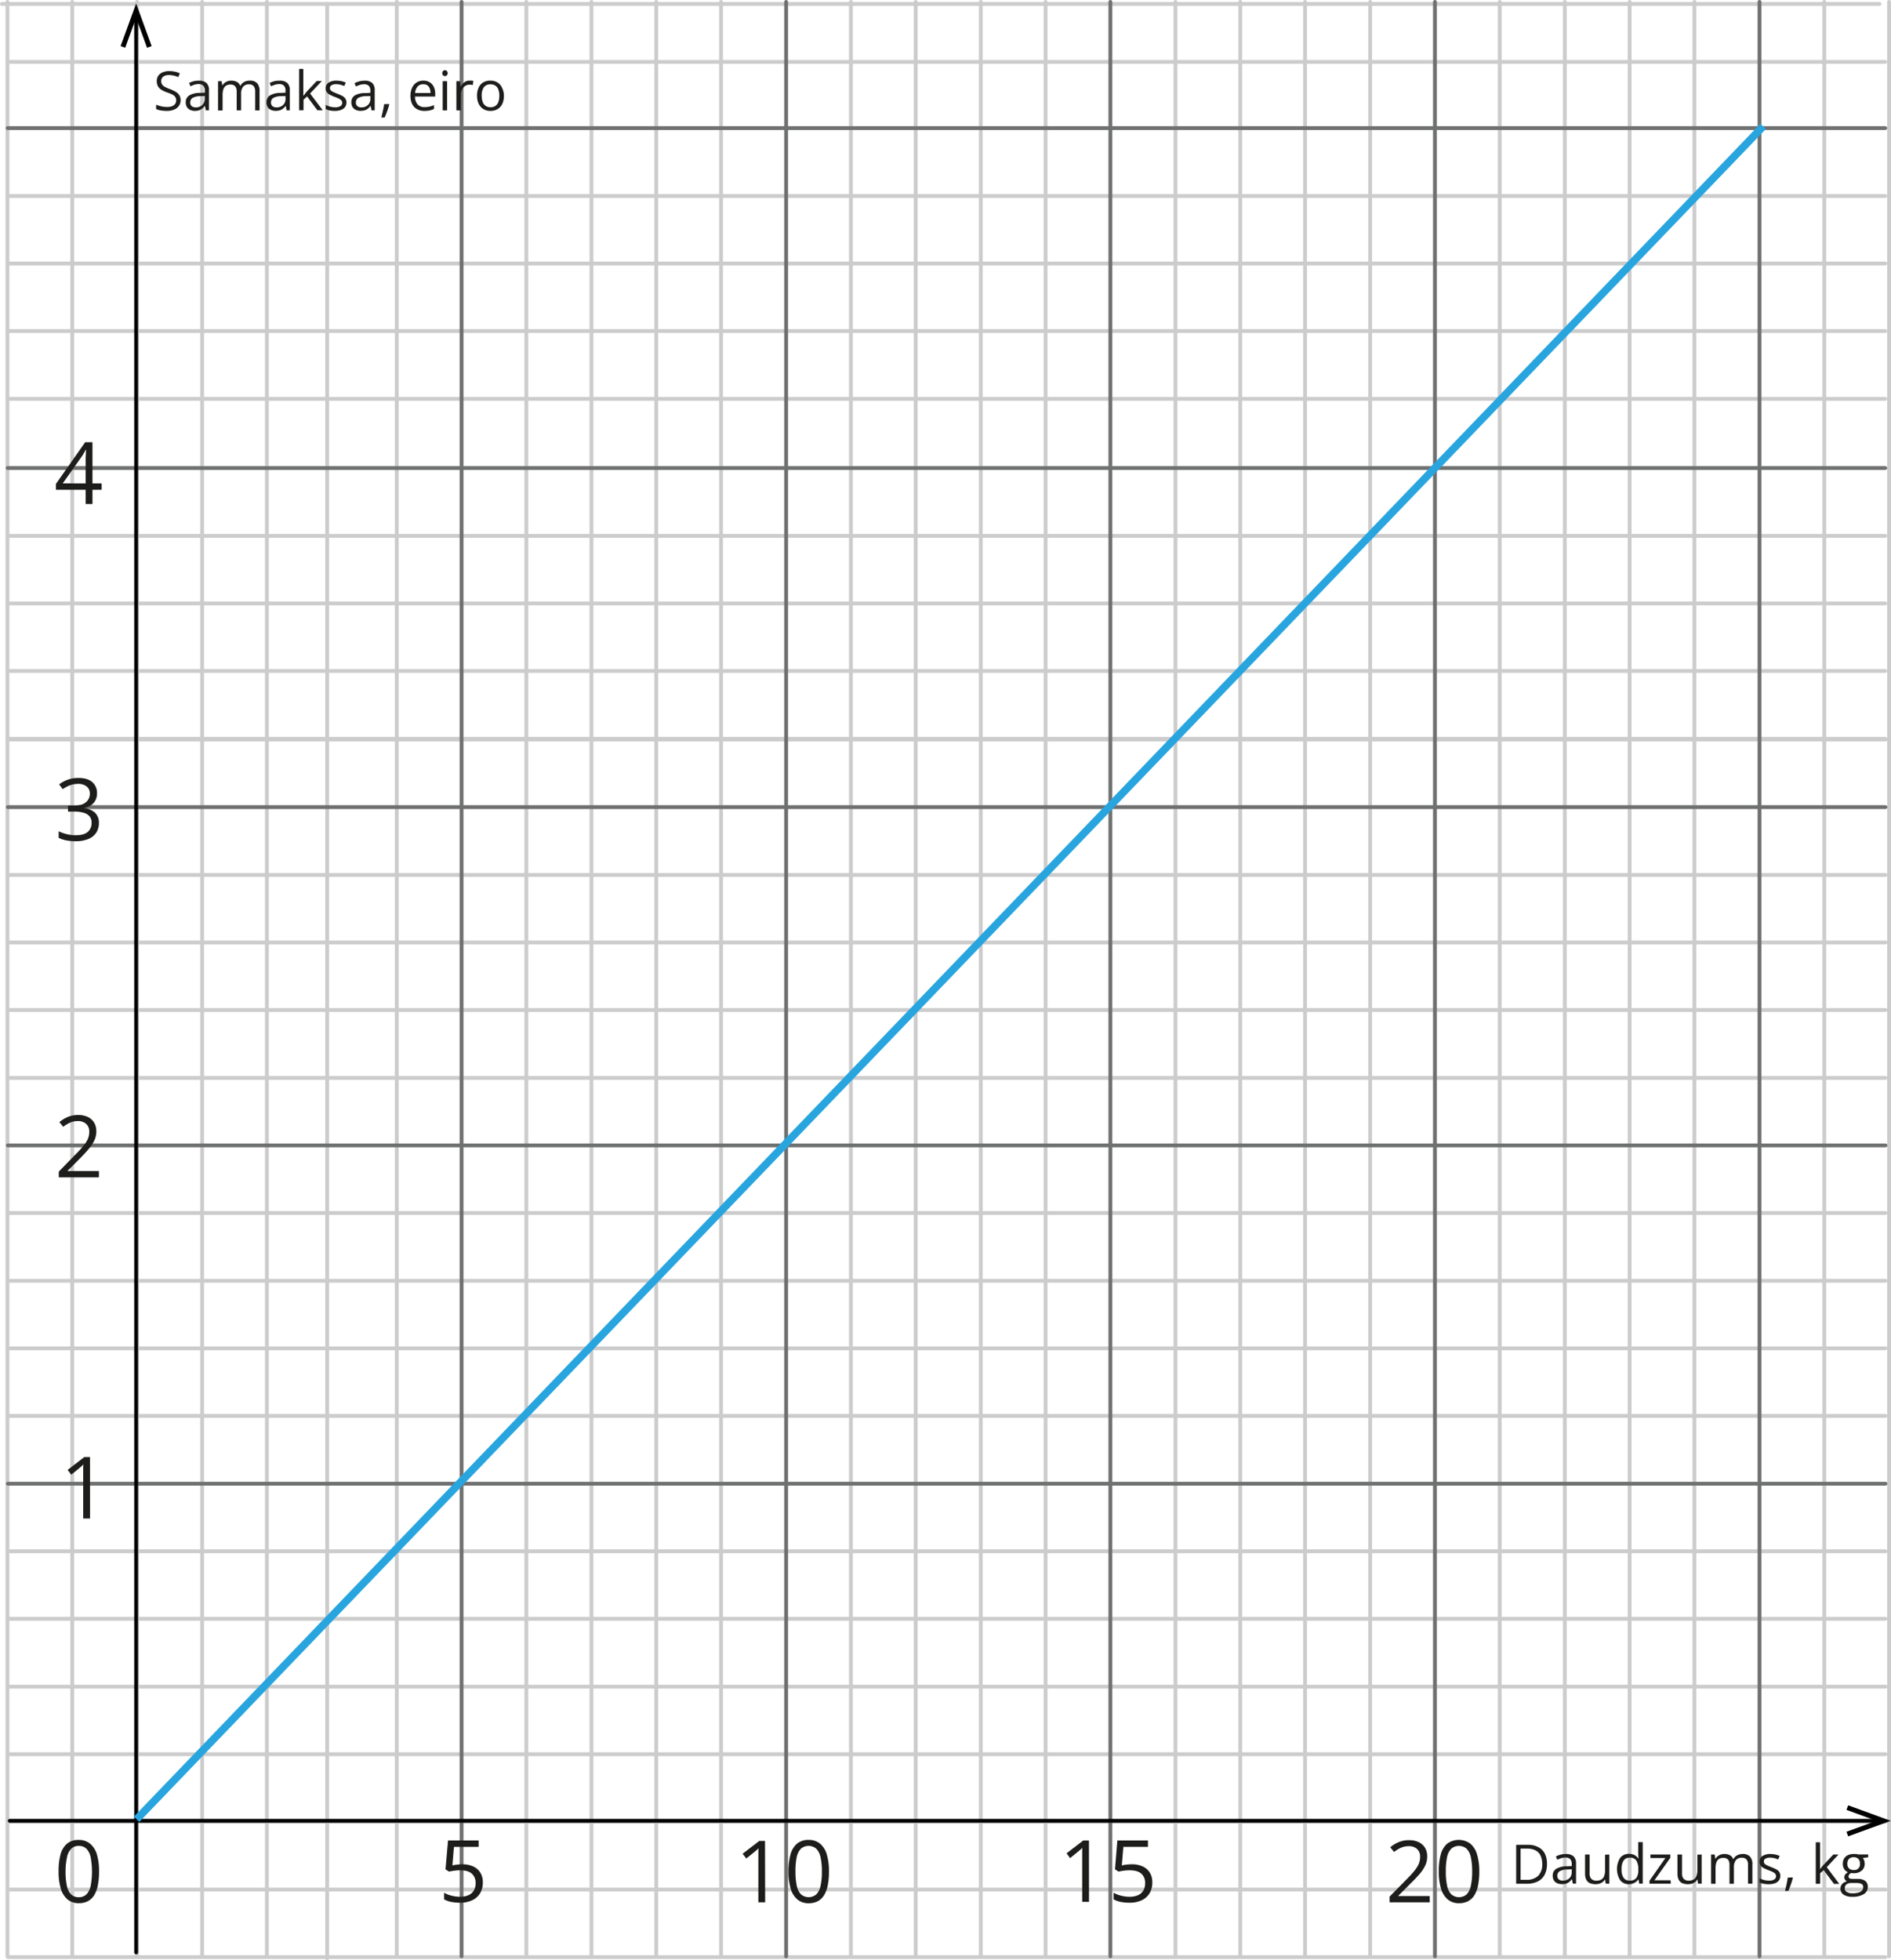 <svg xmlns="http://www.w3.org/2000/svg" width="989.17" height="1025.27" viewBox="0 0 989.17 1025.27">
  <defs>
    <style>
      .cls-1, .cls-2, .cls-3, .cls-6 {
        fill: none;
      }

      .cls-1 {
        stroke: #cdcccc;
      }

      .cls-1, .cls-2, .cls-3 {
        stroke-linecap: round;
        stroke-linejoin: round;
        stroke-width: 2px;
      }

      .cls-2 {
        stroke: #6f7070;
      }

      .cls-3 {
        stroke: #010101;
      }

      .cls-4 {
        fill: #010101;
      }

      .cls-5 {
        fill: #1d1d1b;
      }

      .cls-6 {
        stroke: #28a5de;
        stroke-miterlimit: 10;
        stroke-width: 4px;
      }
    </style>
  </defs>
  <g id="Слой_2" data-name="Слой 2">
    <g id="Слой_1-2" data-name="Слой 1">
      <line class="cls-1" x1="4.1" y1="386.84" x2="986.27" y2="386.84"/>
      <line class="cls-1" x1="546.94" y1="1023.29" x2="546.94" y2="1"/>
      <line class="cls-1" x1="614.88" y1="1023.29" x2="614.88" y2="1"/>
      <line class="cls-1" x1="648.78" y1="1023.29" x2="648.78" y2="1"/>
      <line class="cls-1" x1="682.67" y1="1023.29" x2="682.67" y2="1"/>
      <line class="cls-1" x1="716.72" y1="1023.29" x2="716.72" y2="1"/>
      <line class="cls-1" x1="784.5" y1="1023.29" x2="784.5" y2="1"/>
      <line class="cls-1" x1="818.56" y1="1023.29" x2="818.56" y2="1"/>
      <line class="cls-1" x1="852.45" y1="1023.29" x2="852.45" y2="1"/>
      <line class="cls-1" x1="886.34" y1="1023.29" x2="886.34" y2="1"/>
      <line class="cls-1" x1="954.28" y1="1023.29" x2="954.28" y2="1"/>
      <line class="cls-1" x1="988.17" y1="1023.29" x2="988.17" y2="1"/>
      <line class="cls-1" x1="445.11" y1="1023.29" x2="445.11" y2="1"/>
      <line class="cls-1" x1="479" y1="1023.29" x2="479" y2="1"/>
      <line class="cls-1" x1="513.05" y1="1023.29" x2="513.05" y2="1"/>
      <line class="cls-1" x1="4.1" y1="457.66" x2="986.27" y2="457.66"/>
      <line class="cls-1" x1="4.1" y1="492.98" x2="986.27" y2="492.98"/>
      <line class="cls-1" x1="4.1" y1="528.3" x2="986.27" y2="528.3"/>
      <line class="cls-1" x1="4.1" y1="563.79" x2="986.27" y2="563.79"/>
      <line class="cls-1" x1="4.1" y1="634.43" x2="986.27" y2="634.43"/>
      <line class="cls-1" x1="4.1" y1="669.93" x2="986.27" y2="669.93"/>
      <line class="cls-1" x1="4.1" y1="705.25" x2="986.27" y2="705.25"/>
      <line class="cls-1" x1="4.1" y1="740.58" x2="986.27" y2="740.58"/>
      <line class="cls-1" x1="4.1" y1="811.39" x2="986.27" y2="811.39"/>
      <line class="cls-1" x1="4.1" y1="846.71" x2="986.27" y2="846.71"/>
      <line class="cls-1" x1="4.1" y1="882.2" x2="986.27" y2="882.2"/>
      <line class="cls-1" x1="4.1" y1="917.52" x2="986.27" y2="917.52"/>
      <line class="cls-1" x1="4.1" y1="952.84" x2="986.27" y2="952.84"/>
      <line class="cls-1" x1="4.1" y1="988.34" x2="986.27" y2="988.34"/>
      <line class="cls-1" x1="4.1" y1="1023.66" x2="986.27" y2="1023.66"/>
      <line class="cls-1" x1="3.89" y1="1023.29" x2="3.89" y2="1"/>
      <line class="cls-1" x1="37.78" y1="1023.29" x2="37.78" y2="1"/>
      <line class="cls-1" x1="71.67" y1="1023.29" x2="71.67" y2="1"/>
      <line class="cls-1" x1="105.72" y1="1023.29" x2="105.72" y2="1"/>
      <line class="cls-1" x1="139.61" y1="1023.29" x2="139.61" y2="1"/>
      <line class="cls-1" x1="207.55" y1="1023.29" x2="207.55" y2="1"/>
      <line class="cls-1" x1="275.33" y1="1023.29" x2="275.33" y2="1"/>
      <line class="cls-1" x1="309.39" y1="1023.29" x2="309.39" y2="1"/>
      <line class="cls-1" x1="343.28" y1="1023.29" x2="343.28" y2="1"/>
      <line class="cls-1" x1="377.17" y1="1023.29" x2="377.17" y2="1"/>
      <line class="cls-1" x1="171.14" y1="1024.27" x2="171.14" y2="1.97"/>
      <line class="cls-2" x1="4.1" y1="422.16" x2="986.27" y2="422.16"/>
      <line class="cls-2" x1="4.1" y1="599.11" x2="986.27" y2="599.11"/>
      <line class="cls-2" x1="4.1" y1="776.06" x2="986.27" y2="776.06"/>
      <line class="cls-1" x1="4" y1="280.3" x2="986.16" y2="280.3"/>
      <line class="cls-1" x1="4" y1="315.62" x2="986.16" y2="315.62"/>
      <line class="cls-1" x1="4" y1="350.95" x2="986.16" y2="350.95"/>
      <line class="cls-1" x1="4" y1="386.43" x2="986.16" y2="386.43"/>
      <line class="cls-2" x1="4" y1="244.81" x2="986.16" y2="244.81"/>
      <line class="cls-1" x1="4" y1="102.5" x2="986.16" y2="102.5"/>
      <line class="cls-1" x1="4" y1="137.82" x2="986.16" y2="137.82"/>
      <line class="cls-1" x1="4" y1="173.15" x2="986.16" y2="173.15"/>
      <line class="cls-1" x1="4" y1="208.63" x2="986.16" y2="208.63"/>
      <line class="cls-2" x1="4" y1="67.01" x2="986.16" y2="67.01"/>
      <line class="cls-1" x1="1" y1="2.06" x2="983.16" y2="2.06"/>
      <line class="cls-1" x1="4" y1="32.38" x2="986.16" y2="32.38"/>
      <line class="cls-2" x1="580.83" y1="1023.29" x2="580.83" y2="1"/>
      <line class="cls-2" x1="750.61" y1="1023.29" x2="750.61" y2="1"/>
      <line class="cls-2" x1="920.39" y1="1023.29" x2="920.39" y2="1"/>
      <line class="cls-2" x1="411.22" y1="1023.29" x2="411.22" y2="1"/>
      <line class="cls-2" x1="241.44" y1="1023.29" x2="241.44" y2="1"/>
      <g>
        <line class="cls-3" x1="71.21" y1="1021.21" x2="71.21" y2="9.02"/>
        <polygon class="cls-4" points="79.32 24.1 76.92 24.97 71.21 9.27 65.5 24.97 63.1 24.1 71.21 1.82 79.32 24.1"/>
      </g>
      <g>
        <line class="cls-3" x1="5.09" y1="952.38" x2="981.83" y2="952.38"/>
        <polygon class="cls-4" points="966.76 960.49 965.89 958.09 981.58 952.38 965.89 946.66 966.76 944.27 989.04 952.38 966.76 960.49"/>
      </g>
      <path class="cls-5" d="M51.81,978.91a37.39,37.39,0,0,1-.59,7,16.18,16.18,0,0,1-1.85,5.2,8.7,8.7,0,0,1-3.3,3.24,10,10,0,0,1-4.85,1.11,8.94,8.94,0,0,1-5.93-2,11.66,11.66,0,0,1-3.49-5.65,30.37,30.37,0,0,1-1.15-8.94,32.92,32.92,0,0,1,1-8.84A11.22,11.22,0,0,1,35,964.38a9.11,9.11,0,0,1,6.16-2,9,9,0,0,1,6,2A11.61,11.61,0,0,1,50.7,970,30.5,30.5,0,0,1,51.81,978.91Zm-17.51,0a34.06,34.06,0,0,0,.68,7.47,8.76,8.76,0,0,0,2.21,4.47,5.53,5.53,0,0,0,4,1.49,5.56,5.56,0,0,0,4-1.47,9,9,0,0,0,2.24-4.49,41,41,0,0,0,0-14.89,9,9,0,0,0-2.2-4.48,5.45,5.45,0,0,0-4-1.51,5.45,5.45,0,0,0-4,1.51,8.82,8.82,0,0,0-2.18,4.48A34.23,34.23,0,0,0,34.3,978.91Z"/>
      <path class="cls-5" d="M47.09,794.26H43.53V767.55c0-.52.06-1,.1-1.59a16.2,16.2,0,0,1-1.28,1.2l-1.42,1.22-3.67,2.94-1.89-2.48,8.7-6.7h3Z"/>
      <path class="cls-5" d="M51.74,615.81h-21v-3L39.33,604a50.06,50.06,0,0,0,4-4.31A15.88,15.88,0,0,0,45.82,596a9.32,9.32,0,0,0,.86-4,5.29,5.29,0,0,0-1.62-4.16,6.17,6.17,0,0,0-4.26-1.47,10.24,10.24,0,0,0-4.09.79,17.77,17.77,0,0,0-3.64,2.21l-2-2.46A17.78,17.78,0,0,1,33.85,585a14.92,14.92,0,0,1,3.23-1.32,14.3,14.3,0,0,1,3.68-.48,11.86,11.86,0,0,1,5.12,1,7.84,7.84,0,0,1,3.33,2.94,8.57,8.57,0,0,1,1.17,4.55,11,11,0,0,1-1,4.74,18.57,18.57,0,0,1-2.83,4.33c-1.18,1.48-2.61,3-4.18,4.61l-7,7v.15H51.74Z"/>
      <path class="cls-5" d="M50.75,414.87a7.75,7.75,0,0,1-.83,3.73,7,7,0,0,1-2.33,2.59,9.41,9.41,0,0,1-3.52,1.39v.18a9.42,9.42,0,0,1,5.75,2.46,7.16,7.16,0,0,1,1.92,5.15,9.42,9.42,0,0,1-1.3,5,8.71,8.71,0,0,1-4,3.37A16.76,16.76,0,0,1,39.55,440a24.77,24.77,0,0,1-4.71-.41,16.39,16.39,0,0,1-4.15-1.35v-3.43A20.5,20.5,0,0,0,35,436.32a18.9,18.9,0,0,0,4.55.56c2.93,0,5-.58,6.35-1.74a6,6,0,0,0,2-4.78A5,5,0,0,0,46.85,427a6.31,6.31,0,0,0-3.12-1.89,17.17,17.17,0,0,0-4.89-.61H35.59v-3.12h3.23a11,11,0,0,0,4.44-.77A6.1,6.1,0,0,0,46,418.44a5.66,5.66,0,0,0,1-3.31,4.59,4.59,0,0,0-1.67-3.76A6.86,6.86,0,0,0,41,410a12.77,12.77,0,0,0-5.75,1.33,25,25,0,0,0-2.46,1.43l-1.85-2.51a17.56,17.56,0,0,1,4.29-2.35,16,16,0,0,1,5.73-1q4.92,0,7.38,2.25A7.4,7.4,0,0,1,50.75,414.87Z"/>
      <path class="cls-5" d="M53.17,256.17h-4.8v7.44H44.8v-7.44H29.27v-3.08l15.29-21.78h3.81v21.56h4.8Zm-8.37-3.3V240.18a15.06,15.06,0,0,1,.07-1.82c.07-.56,0-1.11.07-1.62s0-1,.06-1.51h-.18c-.27.58-.59,1.2-1,1.85a16.52,16.52,0,0,1-1.09,1.75l-9.91,14Z"/>
      <path class="cls-5" d="M241.79,975.12a13.38,13.38,0,0,1,5.69,1.11,8.56,8.56,0,0,1,3.75,3.22,9.48,9.48,0,0,1,1.33,5.12,10.87,10.87,0,0,1-1.43,5.68,9.37,9.37,0,0,1-4.11,3.67,14.76,14.76,0,0,1-6.42,1.29,23.58,23.58,0,0,1-4.66-.44,12,12,0,0,1-3.62-1.32V990a14.46,14.46,0,0,0,3.89,1.53,18,18,0,0,0,4.44.58,10.93,10.93,0,0,0,4.27-.78,6.22,6.22,0,0,0,2.86-2.38,7.29,7.29,0,0,0,1-4,6.25,6.25,0,0,0-2-4.95q-2-1.77-6.21-1.75a21.63,21.63,0,0,0-3,.22,26.56,26.56,0,0,0-2.68.48l-1.85-1.2,1.33-15.09h16V966H237.46l-.81,9.69c.55-.11,1.27-.24,2.15-.36A21.34,21.34,0,0,1,241.79,975.12Z"/>
      <g>
        <path class="cls-5" d="M400.25,995h-3.56V968.31c0-.52.06-1,.1-1.59a16.06,16.06,0,0,1-1.27,1.2l-1.47,1.22-3.67,2.94-1.92-2.48,8.71-6.71h3Z"/>
        <path class="cls-5" d="M433.62,978.91a36.56,36.56,0,0,1-.59,7,15.73,15.73,0,0,1-1.87,5.21,8.66,8.66,0,0,1-3.29,3.26,10.11,10.11,0,0,1-4.86,1.11,8.91,8.91,0,0,1-5.92-2,11.61,11.61,0,0,1-3.49-5.65,30.38,30.38,0,0,1-1.16-8.94,32.92,32.92,0,0,1,1.05-8.84,11.19,11.19,0,0,1,3.37-5.69,9.1,9.1,0,0,1,6.15-2,9,9,0,0,1,6,2A11.52,11.52,0,0,1,432.5,970,30.28,30.28,0,0,1,433.62,978.91Zm-17.51,0a35.33,35.33,0,0,0,.68,7.47,8.84,8.84,0,0,0,2.21,4.47,6.18,6.18,0,0,0,8,0,8.71,8.71,0,0,0,2.22-4.46,33.74,33.74,0,0,0,.69-7.5,33.34,33.34,0,0,0-.68-7.39A8.82,8.82,0,0,0,427,967a6.14,6.14,0,0,0-8.08,0,8.92,8.92,0,0,0-2.19,4.48A34.75,34.75,0,0,0,416.11,978.91Z"/>
      </g>
      <g>
        <path class="cls-5" d="M569.65,994.77h-3.56V968.06c0-.52,0-1,.09-1.59a15.94,15.94,0,0,1-1.27,1.19l-1.47,1.22-3.67,3-1.85-2.5,8.7-6.7h3Z"/>
        <path class="cls-5" d="M592,975.12a13.38,13.38,0,0,1,5.69,1.11,8.51,8.51,0,0,1,3.75,3.22,9.3,9.3,0,0,1,1.33,5.12,10.77,10.77,0,0,1-1.43,5.68,9.37,9.37,0,0,1-4.11,3.67,14.72,14.72,0,0,1-6.41,1.29,23.58,23.58,0,0,1-4.66-.44,12.08,12.08,0,0,1-3.63-1.32V990a14.8,14.8,0,0,0,3.89,1.53,18,18,0,0,0,4.44.58,10.89,10.89,0,0,0,4.27-.78,6.11,6.11,0,0,0,2.86-2.38,7.21,7.21,0,0,0,1-4,6.22,6.22,0,0,0-2-4.95c-1.32-1.17-3.38-1.75-6.21-1.75a21.63,21.63,0,0,0-3,.22,27.09,27.09,0,0,0-2.68.48l-1.85-1.2,1.23-15.08h16V966H587.62l-.81,9.69c.56-.11,1.28-.24,2.15-.36A21.46,21.46,0,0,1,592,975.12Z"/>
      </g>
      <g>
        <path class="cls-5" d="M747.9,995h-21V992l8.59-8.72c1.6-1.61,2.94-3,4-4.31a16.68,16.68,0,0,0,2.49-3.72,9.53,9.53,0,0,0,.86-4,5.3,5.3,0,0,0-1.62-4.17,6.21,6.21,0,0,0-4.25-1.43,9.88,9.88,0,0,0-4.09.79,17.28,17.28,0,0,0-3.65,2.24l-2-2.46a16.52,16.52,0,0,1,2.78-1.91,14.43,14.43,0,0,1,3.23-1.32,13.38,13.38,0,0,1,3.68-.49,11.57,11.57,0,0,1,5.12,1,7.81,7.81,0,0,1,3.34,2.92,8.61,8.61,0,0,1,1.17,4.55,11,11,0,0,1-1,4.73,19.69,19.69,0,0,1-2.83,4.33q-1.83,2.14-4.26,4.54l-7,7v.16h16.41Z"/>
        <path class="cls-5" d="M773.81,978.91a37.4,37.4,0,0,1-.6,7,15.93,15.93,0,0,1-1.86,5.21,8.7,8.7,0,0,1-3.3,3.24,10.14,10.14,0,0,1-4.86,1.11,8.89,8.89,0,0,1-5.92-2,11.66,11.66,0,0,1-3.49-5.65,30,30,0,0,1-1.15-8.94,32.52,32.52,0,0,1,1-8.84,11.23,11.23,0,0,1,3.37-5.69,10.23,10.23,0,0,1,12.15,0,11.69,11.69,0,0,1,3.5,5.66A30.74,30.74,0,0,1,773.81,978.91Zm-17.51,0a33.46,33.46,0,0,0,.68,7.47,8.68,8.68,0,0,0,2.21,4.47,6.18,6.18,0,0,0,8,0,8.89,8.89,0,0,0,2.19-4.47,33.75,33.75,0,0,0,.7-7.5,34.58,34.58,0,0,0-.68-7.39,9,9,0,0,0-2.2-4.48,6.16,6.16,0,0,0-8.09,0,8.82,8.82,0,0,0-2.18,4.48A33.57,33.57,0,0,0,756.3,978.91Z"/>
      </g>
      <line class="cls-6" x1="71.44" y1="951.57" x2="922.26" y2="66.12"/>
      <g>
        <path class="cls-5" d="M94.48,52.3a5.23,5.23,0,0,1-.9,3.09,5.55,5.55,0,0,1-2.52,1.94,9.78,9.78,0,0,1-3.79.67,19.77,19.77,0,0,1-2.18-.12,13.46,13.46,0,0,1-1.9-.32,8.23,8.23,0,0,1-1.52-.51V54.78a18.85,18.85,0,0,0,2.55.8,13.36,13.36,0,0,0,3.15.37A7.14,7.14,0,0,0,90,55.54a3.43,3.43,0,0,0,1.6-1.18,3.1,3.1,0,0,0,.55-1.86,3.21,3.21,0,0,0-.45-1.74,4.12,4.12,0,0,0-1.52-1.29,20.74,20.74,0,0,0-2.9-1.18,15.49,15.49,0,0,1-2.28-1,7.57,7.57,0,0,1-1.67-1.19,5,5,0,0,1-1-1.62,6.24,6.24,0,0,1-.33-2.1,4.78,4.78,0,0,1,.82-2.79,5.26,5.26,0,0,1,2.31-1.78,8.65,8.65,0,0,1,3.37-.62,14,14,0,0,1,3,.31,12.76,12.76,0,0,1,2.54.82l-.75,2a15.21,15.21,0,0,0-2.37-.76,10.47,10.47,0,0,0-2.55-.31,5.73,5.73,0,0,0-2.2.38,3,3,0,0,0-1.37,1.08,2.94,2.94,0,0,0-.48,1.65,3.26,3.26,0,0,0,.45,1.78,3.86,3.86,0,0,0,1.45,1.27,19.55,19.55,0,0,0,2.64,1.19,18.66,18.66,0,0,1,3,1.39,5.46,5.46,0,0,1,1.92,1.78A5.06,5.06,0,0,1,94.48,52.3Z"/>
        <path class="cls-5" d="M104,42.21A5.79,5.79,0,0,1,108,43.4a5.11,5.11,0,0,1,1.32,3.91V57.68h-1.68l-.45-2.25h-.1a9.4,9.4,0,0,1-1.35,1.4,4.64,4.64,0,0,1-1.6.84A7.69,7.69,0,0,1,102,58a6,6,0,0,1-2.48-.5A3.77,3.77,0,0,1,97.78,56a4.6,4.6,0,0,1-.62-2.51A4,4,0,0,1,99,49.92a10.52,10.52,0,0,1,5.52-1.33l2.62-.11v-.93a3.69,3.69,0,0,0-.84-2.78,3.5,3.5,0,0,0-2.38-.79,7.38,7.38,0,0,0-2.28.35,15.11,15.11,0,0,0-2,.82l-.72-1.76a12.66,12.66,0,0,1,2.38-.9A10.38,10.38,0,0,1,104,42.21Zm3.09,8-2.38.09a7.88,7.88,0,0,0-4,.94,2.67,2.67,0,0,0-1.19,2.38,2.35,2.35,0,0,0,.79,1.93,3.34,3.34,0,0,0,2.11.62A4.82,4.82,0,0,0,105.72,55a4.22,4.22,0,0,0,1.36-3.35Z"/>
        <path class="cls-5" d="M130.7,42.18a5.07,5.07,0,0,1,3.8,1.32,6,6,0,0,1,1.27,4.23v10h-2.28V47.83a4.21,4.21,0,0,0-.8-2.78,2.93,2.93,0,0,0-2.37-.92,3.85,3.85,0,0,0-3.22,1.28,6.1,6.1,0,0,0-1,3.78v8.53h-2.29V47.83a5.13,5.13,0,0,0-.36-2,2.6,2.6,0,0,0-1.06-1.19,3.68,3.68,0,0,0-1.78-.42,4.43,4.43,0,0,0-2.44.63,3.62,3.62,0,0,0-1.33,1.86,9.68,9.68,0,0,0-.4,3v8.08h-2.38V42.46h1.87l.34,2.15h.13a4.87,4.87,0,0,1,1.19-1.33,5.07,5.07,0,0,1,1.56-.82,6.62,6.62,0,0,1,4.75.37,3.69,3.69,0,0,1,1.7,2h.18a4.7,4.7,0,0,1,2-2A6.32,6.32,0,0,1,130.7,42.18Z"/>
        <path class="cls-5" d="M146.22,42.21a5.77,5.77,0,0,1,4.05,1.19,5.09,5.09,0,0,1,1.34,3.91V57.68h-1.69l-.45-2.25h-.11a8.8,8.8,0,0,1-1.33,1.4,4.73,4.73,0,0,1-1.62.84,7.6,7.6,0,0,1-2.23.3,6,6,0,0,1-2.47-.5A3.79,3.79,0,0,1,140,56a4.59,4.59,0,0,1-.61-2.51,4,4,0,0,1,1.8-3.56,10.51,10.51,0,0,1,5.51-1.33l2.64-.12v-.93a3.71,3.71,0,0,0-.85-2.78,3.44,3.44,0,0,0-2.38-.78,7.37,7.37,0,0,0-2.28.34,16.81,16.81,0,0,0-2.07.82l-.7-1.75a13.43,13.43,0,0,1,2.38-.91A10.6,10.6,0,0,1,146.22,42.21Zm3.1,8-2.37.09a8.08,8.08,0,0,0-4,.94,2.69,2.69,0,0,0-1.19,2.38,2.36,2.36,0,0,0,.8,1.93,3.23,3.23,0,0,0,2.1.62A4.84,4.84,0,0,0,148,55a4.22,4.22,0,0,0,1.36-3.35Z"/>
        <path class="cls-5" d="M158.66,36.06v14h.1l.85-1.08c.37-.47.69-.85.95-1.19l5.08-5.39h2.7l-6.14,6.51,6.6,8.74H166l-5.38-7.22-1.85,1.7v5.52h-2.29V36.06Z"/>
        <path class="cls-5" d="M181.21,53.55a4,4,0,0,1-.72,2.45,4.47,4.47,0,0,1-2.09,1.49,9.39,9.39,0,0,1-3.24.51,13,13,0,0,1-2.78-.26,8.35,8.35,0,0,1-2-.7V54.9a14,14,0,0,0,2.23.85,9.45,9.45,0,0,0,2.64.36,5,5,0,0,0,2.88-.64,2,2,0,0,0,.89-1.73,1.84,1.84,0,0,0-.36-1.11,3.59,3.59,0,0,0-1.19-.93,18.1,18.1,0,0,0-2.31-1,22.81,22.81,0,0,1-2.53-1.11,4.72,4.72,0,0,1-1.67-1.34,3.43,3.43,0,0,1-.58-2.06,3.34,3.34,0,0,1,1.57-3,7.27,7.27,0,0,1,4.12-1,12.42,12.42,0,0,1,2.58.27,11.76,11.76,0,0,1,2.24.74L180.08,45a17.75,17.75,0,0,0-2-.68,8.92,8.92,0,0,0-2.18-.27,4.73,4.73,0,0,0-2.46.52,1.66,1.66,0,0,0-.86,1.45,1.76,1.76,0,0,0,.39,1.19,3.88,3.88,0,0,0,1.28.87c.59.27,1.35.58,2.31,1A20.27,20.27,0,0,1,179,50.15a4.44,4.44,0,0,1,1.61,1.37A3.48,3.48,0,0,1,181.21,53.55Z"/>
        <path class="cls-5" d="M190.64,42.21a5.81,5.81,0,0,1,4.06,1.19A5.1,5.1,0,0,1,196,47.31V57.68h-1.68l-.44-2.25h-.12a9.27,9.27,0,0,1-1.33,1.4,4.68,4.68,0,0,1-1.61.84,7.71,7.71,0,0,1-2.24.3,6,6,0,0,1-2.47-.5,3.8,3.8,0,0,1-1.7-1.47,4.8,4.8,0,0,1-.62-2.51,4,4,0,0,1,1.82-3.57,10.51,10.51,0,0,1,5.5-1.23l2.62-.12v-.93a3.74,3.74,0,0,0-.84-2.78,3.4,3.4,0,0,0-2.37-.78,7.39,7.39,0,0,0-2.29.34,16.53,16.53,0,0,0-2.05.82l-.71-1.75a13.33,13.33,0,0,1,2.37-.91A10.53,10.53,0,0,1,190.64,42.21Zm3.09,8-2.37.09a7.92,7.92,0,0,0-4,.94,2.69,2.69,0,0,0-1.19,2.38,2.36,2.36,0,0,0,.8,1.93,3.23,3.23,0,0,0,2.1.62A4.84,4.84,0,0,0,192.38,55a4.18,4.18,0,0,0,1.35-3.35Z"/>
        <path class="cls-5" d="M203.43,54.4l.18.32c-.17.69-.38,1.41-.65,2.18s-.52,1.54-.83,2.37-.6,1.5-.91,2.18h-1.73c.19-.74.38-1.52.57-2.38s.36-1.64.52-2.37.27-1.55.36-2.21Z"/>
        <path class="cls-5" d="M221.44,42.18a6.06,6.06,0,0,1,3.34.87,5.53,5.53,0,0,1,2.12,2.37,8.28,8.28,0,0,1,.75,3.64v1.42H217.1a6.07,6.07,0,0,0,1.34,4.14,4.74,4.74,0,0,0,3.65,1.4,11.74,11.74,0,0,0,2.57-.26A14.19,14.19,0,0,0,227,55v2a12.06,12.06,0,0,1-2.29.76A14.09,14.09,0,0,1,222,58a7.87,7.87,0,0,1-3.84-.9,6.11,6.11,0,0,1-2.54-2.64,9.21,9.21,0,0,1-.91-4.26,10.26,10.26,0,0,1,.83-4.27,6.43,6.43,0,0,1,2.38-2.78A6.51,6.51,0,0,1,221.44,42.18Zm0,1.9a3.79,3.79,0,0,0-3,1.19,5.7,5.7,0,0,0-1.31,3.37h8.08a6.63,6.63,0,0,0-.43-2.37,3.49,3.49,0,0,0-1.18-1.62,3.73,3.73,0,0,0-2.23-.57Z"/>
        <path class="cls-5" d="M232.76,36.75a1.43,1.43,0,0,1,1,.37,1.77,1.77,0,0,1,0,2.29,1.46,1.46,0,0,1-2,0,1.82,1.82,0,0,1,0-2.29A1.41,1.41,0,0,1,232.76,36.75Zm1.13,5.71V57.72h-2.32V42.46Z"/>
        <path class="cls-5" d="M245.7,42.18h1a4.52,4.52,0,0,1,.89.13l-.28,2.19a4.9,4.9,0,0,0-.85-.16,6.07,6.07,0,0,0-.85-.06,4.19,4.19,0,0,0-3.16,1.43,4.87,4.87,0,0,0-1,1.66,6.29,6.29,0,0,0-.34,2.15v8.19h-2.38V42.46h1.93l.25,2.81H241a7.39,7.39,0,0,1,1.18-1.55,5.15,5.15,0,0,1,1.56-1.18A4.59,4.59,0,0,1,245.7,42.18Z"/>
        <path class="cls-5" d="M263.59,50.07a10.62,10.62,0,0,1-.49,3.35,6.82,6.82,0,0,1-1.4,2.49,6,6,0,0,1-2.22,1.55,7.64,7.64,0,0,1-3,.54,7.09,7.09,0,0,1-2.8-.54,6.2,6.2,0,0,1-2.2-1.55,7.22,7.22,0,0,1-1.44-2.49,10.6,10.6,0,0,1-.51-3.35,9.71,9.71,0,0,1,.86-4.28,6,6,0,0,1,2.37-2.68,7.21,7.21,0,0,1,3.77-.93,6.92,6.92,0,0,1,3.66.94,6.18,6.18,0,0,1,2.37,2.69A9.54,9.54,0,0,1,263.59,50.07Zm-11.61,0a9.52,9.52,0,0,0,.49,3.18,4.24,4.24,0,0,0,1.5,2.09,4.35,4.35,0,0,0,2.62.74,4,4,0,0,0,4.12-2.83,9.28,9.28,0,0,0,.49-3.18,9.13,9.13,0,0,0-.49-3.16,4.36,4.36,0,0,0-1.5-2.06,4.45,4.45,0,0,0-2.63-.72,4,4,0,0,0-3.51,1.55,7.54,7.54,0,0,0-1.1,4.39Z"/>
      </g>
      <g>
        <path class="cls-5" d="M809.21,974.89a11.87,11.87,0,0,1-1.25,5.74,8.09,8.09,0,0,1-3.57,3.47,13,13,0,0,1-5.76,1.19H793.1V964.92h6.15a11.61,11.61,0,0,1,5.34,1.18,8.05,8.05,0,0,1,3.46,3.35A11.38,11.38,0,0,1,809.21,974.89Zm-2.49.09a10,10,0,0,0-.92-4.53,5.86,5.86,0,0,0-2.67-2.65,9.69,9.69,0,0,0-4.31-.88h-3.41v16.31h2.89a8.62,8.62,0,0,0,6.3-2.07A8.31,8.31,0,0,0,806.72,975Z"/>
        <path class="cls-5" d="M819.1,969.75a5.79,5.79,0,0,1,4,1.19,5.11,5.11,0,0,1,1.32,3.91v10.37h-1.69l-.44-2.26h-.12a7.67,7.67,0,0,1-1.33,1.4,5,5,0,0,1-1.61.85,7.69,7.69,0,0,1-2.24.28,5.83,5.83,0,0,1-2.47-.49,3.79,3.79,0,0,1-1.7-1.47,4.77,4.77,0,0,1-.61-2.51,4,4,0,0,1,1.81-3.5,10.53,10.53,0,0,1,5.52-1.34l2.62-.11v-.94a3.76,3.76,0,0,0-.84-2.77,3.42,3.42,0,0,0-2.38-.79,7.38,7.38,0,0,0-2.28.35,15.36,15.36,0,0,0-2.07.82l-.7-1.75a13.43,13.43,0,0,1,2.38-.91A10.85,10.85,0,0,1,819.1,969.75Zm3.09,8-2.38.09a7.88,7.88,0,0,0-4,.94,2.65,2.65,0,0,0-1.18,2.32,2.27,2.27,0,0,0,.79,1.93,3.18,3.18,0,0,0,2.1.63,4.89,4.89,0,0,0,3.33-1.19,4.29,4.29,0,0,0,1.3-3.38Z"/>
        <path class="cls-5" d="M841.83,970v15.27h-1.89l-.34-2.15h-.13a4.46,4.46,0,0,1-1.18,1.34,6,6,0,0,1-1.69.81,8,8,0,0,1-5-.31,3.94,3.94,0,0,1-1.84-1.81,7,7,0,0,1-.62-3.15V970h2.38v9.84a4.1,4.1,0,0,0,.85,2.84,3.45,3.45,0,0,0,2.64,1,5.12,5.12,0,0,0,2.71-.64,3.63,3.63,0,0,0,1.45-1.89,9.34,9.34,0,0,0,.45-3.06v-8Z"/>
        <path class="cls-5" d="M852.15,985.54a5.77,5.77,0,0,1-4.6-2,11.13,11.13,0,0,1,0-11.88,5.76,5.76,0,0,1,4.6-2,6.29,6.29,0,0,1,2.11.32,5,5,0,0,1,1.57.86,5.15,5.15,0,0,1,1.1,1.18h.16c0-.29-.07-.69-.1-1.18s-.06-.92-.06-1.19v-6.12h2.37v21.67h-1.86l-.36-2.18H857a5.66,5.66,0,0,1-1.1,1.19,4.88,4.88,0,0,1-1.57.89A6.2,6.2,0,0,1,852.15,985.54Zm.36-1.91a4,4,0,0,0,3.47-1.41,7,7,0,0,0,1-4.13v-.42a8.54,8.54,0,0,0-1-4.46,3.81,3.81,0,0,0-3.56-1.56,3.56,3.56,0,0,0-3.19,1.63,8.1,8.1,0,0,0-1,4.47,7.59,7.59,0,0,0,1,4.34A3.58,3.58,0,0,0,852.51,983.63Z"/>
        <path class="cls-5" d="M874,985.27H862.84v-1.56l8.32-11.88h-7.84V970h10.42v1.72l-8.32,11.75h8.44Z"/>
        <path class="cls-5" d="M890.12,970v15.27h-1.89l-.3-2.15h-.13a4.23,4.23,0,0,1-1.19,1.34,5.55,5.55,0,0,1-1.68.81,8,8,0,0,1-5-.31,4,4,0,0,1-1.84-1.81,7,7,0,0,1-.62-3.15V970h2.38v9.84a4.1,4.1,0,0,0,.85,2.84,3.45,3.45,0,0,0,2.64,1A5.12,5.12,0,0,0,886,983a3.63,3.63,0,0,0,1.45-1.89,9.34,9.34,0,0,0,.45-3.06v-8Z"/>
        <path class="cls-5" d="M911.57,969.73a5,5,0,0,1,3.81,1.32,5.82,5.82,0,0,1,1.28,4.21v10h-2.28v-9.88a4.21,4.21,0,0,0-.8-2.78,2.93,2.93,0,0,0-2.37-.92A3.81,3.81,0,0,0,908,973a6.07,6.07,0,0,0-1,3.77v8.54h-2.31v-9.89a5,5,0,0,0-.35-2.06,2.56,2.56,0,0,0-1.06-1.19,3.41,3.41,0,0,0-1.77-.42,4.26,4.26,0,0,0-2.38.63,3.47,3.47,0,0,0-1.33,1.86,9.68,9.68,0,0,0-.41,3v8.07h-2.32V970h1.87l.34,2.16h.13a4.45,4.45,0,0,1,1.19-1.33,5.09,5.09,0,0,1,1.56-.83,6,6,0,0,1,1.84-.27,5.78,5.78,0,0,1,2.91.65,3.78,3.78,0,0,1,1.71,2h.13a4.79,4.79,0,0,1,2-2A6.27,6.27,0,0,1,911.57,969.73Z"/>
        <path class="cls-5" d="M931.28,981.08a4,4,0,0,1-.73,2.46,4.37,4.37,0,0,1-2.09,1.5,9.61,9.61,0,0,1-3.23.5,13.53,13.53,0,0,1-2.77-.25,7.86,7.86,0,0,1-2.06-.71v-2.13a13.68,13.68,0,0,0,2.24.83,8.67,8.67,0,0,0,2.63.38,5,5,0,0,0,2.88-.64,2,2,0,0,0,.89-1.73,1.78,1.78,0,0,0-.36-1.11,3.65,3.65,0,0,0-1.19-.94,21.46,21.46,0,0,0-2.31-1,21.6,21.6,0,0,1-2.52-1.1A4.57,4.57,0,0,1,921,975.8a3.49,3.49,0,0,1-.57-2.06,3.36,3.36,0,0,1,1.57-3,7.29,7.29,0,0,1,4.11-1,11.69,11.69,0,0,1,2.57.27,12.55,12.55,0,0,1,2.25.72l-.77,1.86a14.53,14.53,0,0,0-2-.68,8.54,8.54,0,0,0-2.19-.28,4.69,4.69,0,0,0-2.46.53,1.63,1.63,0,0,0-.85,1.45,1.68,1.68,0,0,0,.39,1.19,3.88,3.88,0,0,0,1.28.87c.58.27,1.36.58,2.31,1a17.61,17.61,0,0,1,2.48,1.09,4.64,4.64,0,0,1,1.6,1.35A3.4,3.4,0,0,1,931.28,981.08Z"/>
        <path class="cls-5" d="M937.64,982l.18.32c-.17.68-.37,1.4-.63,2.18s-.54,1.54-.83,2.37-.61,1.5-.92,2.18h-1.72c.19-.74.38-1.52.57-2.38s.36-1.64.5-2.38.28-1.54.38-2.21Z"/>
        <path class="cls-5" d="M952.09,963.6v12.61a8.68,8.68,0,0,1-.07,1.41h.07l.85-1.07c.37-.48.7-.88,1-1.19L959,970h2.72l-6.17,6.63,6.58,8.75h-2.78l-5.39-7.23-1.84,1.64v5.53h-2.3V963.6Z"/>
        <path class="cls-5" d="M969,992.11a8.16,8.16,0,0,1-4.65-1.12,3.8,3.8,0,0,1-.71-5.58,4.51,4.51,0,0,1,2.53-1.36,2.69,2.69,0,0,1-1-.83,2.11,2.11,0,0,1-.42-1.28,2.47,2.47,0,0,1,.46-1.47,4.81,4.81,0,0,1,1.43-1.19,4.16,4.16,0,0,1-1.94-1.65,5,5,0,0,1-.74-2.71,5.51,5.51,0,0,1,.67-2.81,4.52,4.52,0,0,1,2-1.78,7.27,7.27,0,0,1,3.12-.6h.82c.26,0,.53,0,.78.09a4.83,4.83,0,0,1,.66.14h5.24v1.5l-2.82.35a4.54,4.54,0,0,1,.7,1.3,5.18,5.18,0,0,1,.28,1.7,4.53,4.53,0,0,1-1.55,3.62,6.2,6.2,0,0,1-4.24,1.35,8.27,8.27,0,0,1-1.31-.11,3.11,3.11,0,0,0-1,.83,1.7,1.7,0,0,0-.36,1.06,1,1,0,0,0,.27.71,1.62,1.62,0,0,0,.79.38,4.76,4.76,0,0,0,1.19.12h2.68a6.14,6.14,0,0,1,3.83,1.05,3.68,3.68,0,0,1,1.33,3,4.36,4.36,0,0,1-2.07,3.88A10.92,10.92,0,0,1,969,992.11Zm0-1.81a10.84,10.84,0,0,0,3.15-.38,4,4,0,0,0,1.86-1.1,2.53,2.53,0,0,0,.62-1.7,2,2,0,0,0-.42-1.39,2.17,2.17,0,0,0-1.18-.63,10,10,0,0,0-2-.2h-2.65a4.59,4.59,0,0,0-1.8.32,2.52,2.52,0,0,0-1.19.95,2.84,2.84,0,0,0-.4,1.56,2.08,2.08,0,0,0,1.05,1.88,5.62,5.62,0,0,0,3,.69Zm.6-12.19a2.94,2.94,0,0,0,3.33-3.27,3.52,3.52,0,0,0-.85-2.57,3.4,3.4,0,0,0-2.51-.86,3.27,3.27,0,0,0-2.38.88,3.6,3.6,0,0,0-.85,2.59,3.16,3.16,0,0,0,.85,2.38,3.4,3.4,0,0,0,2.47.85Z"/>
      </g>
    </g>
  </g>
</svg>
